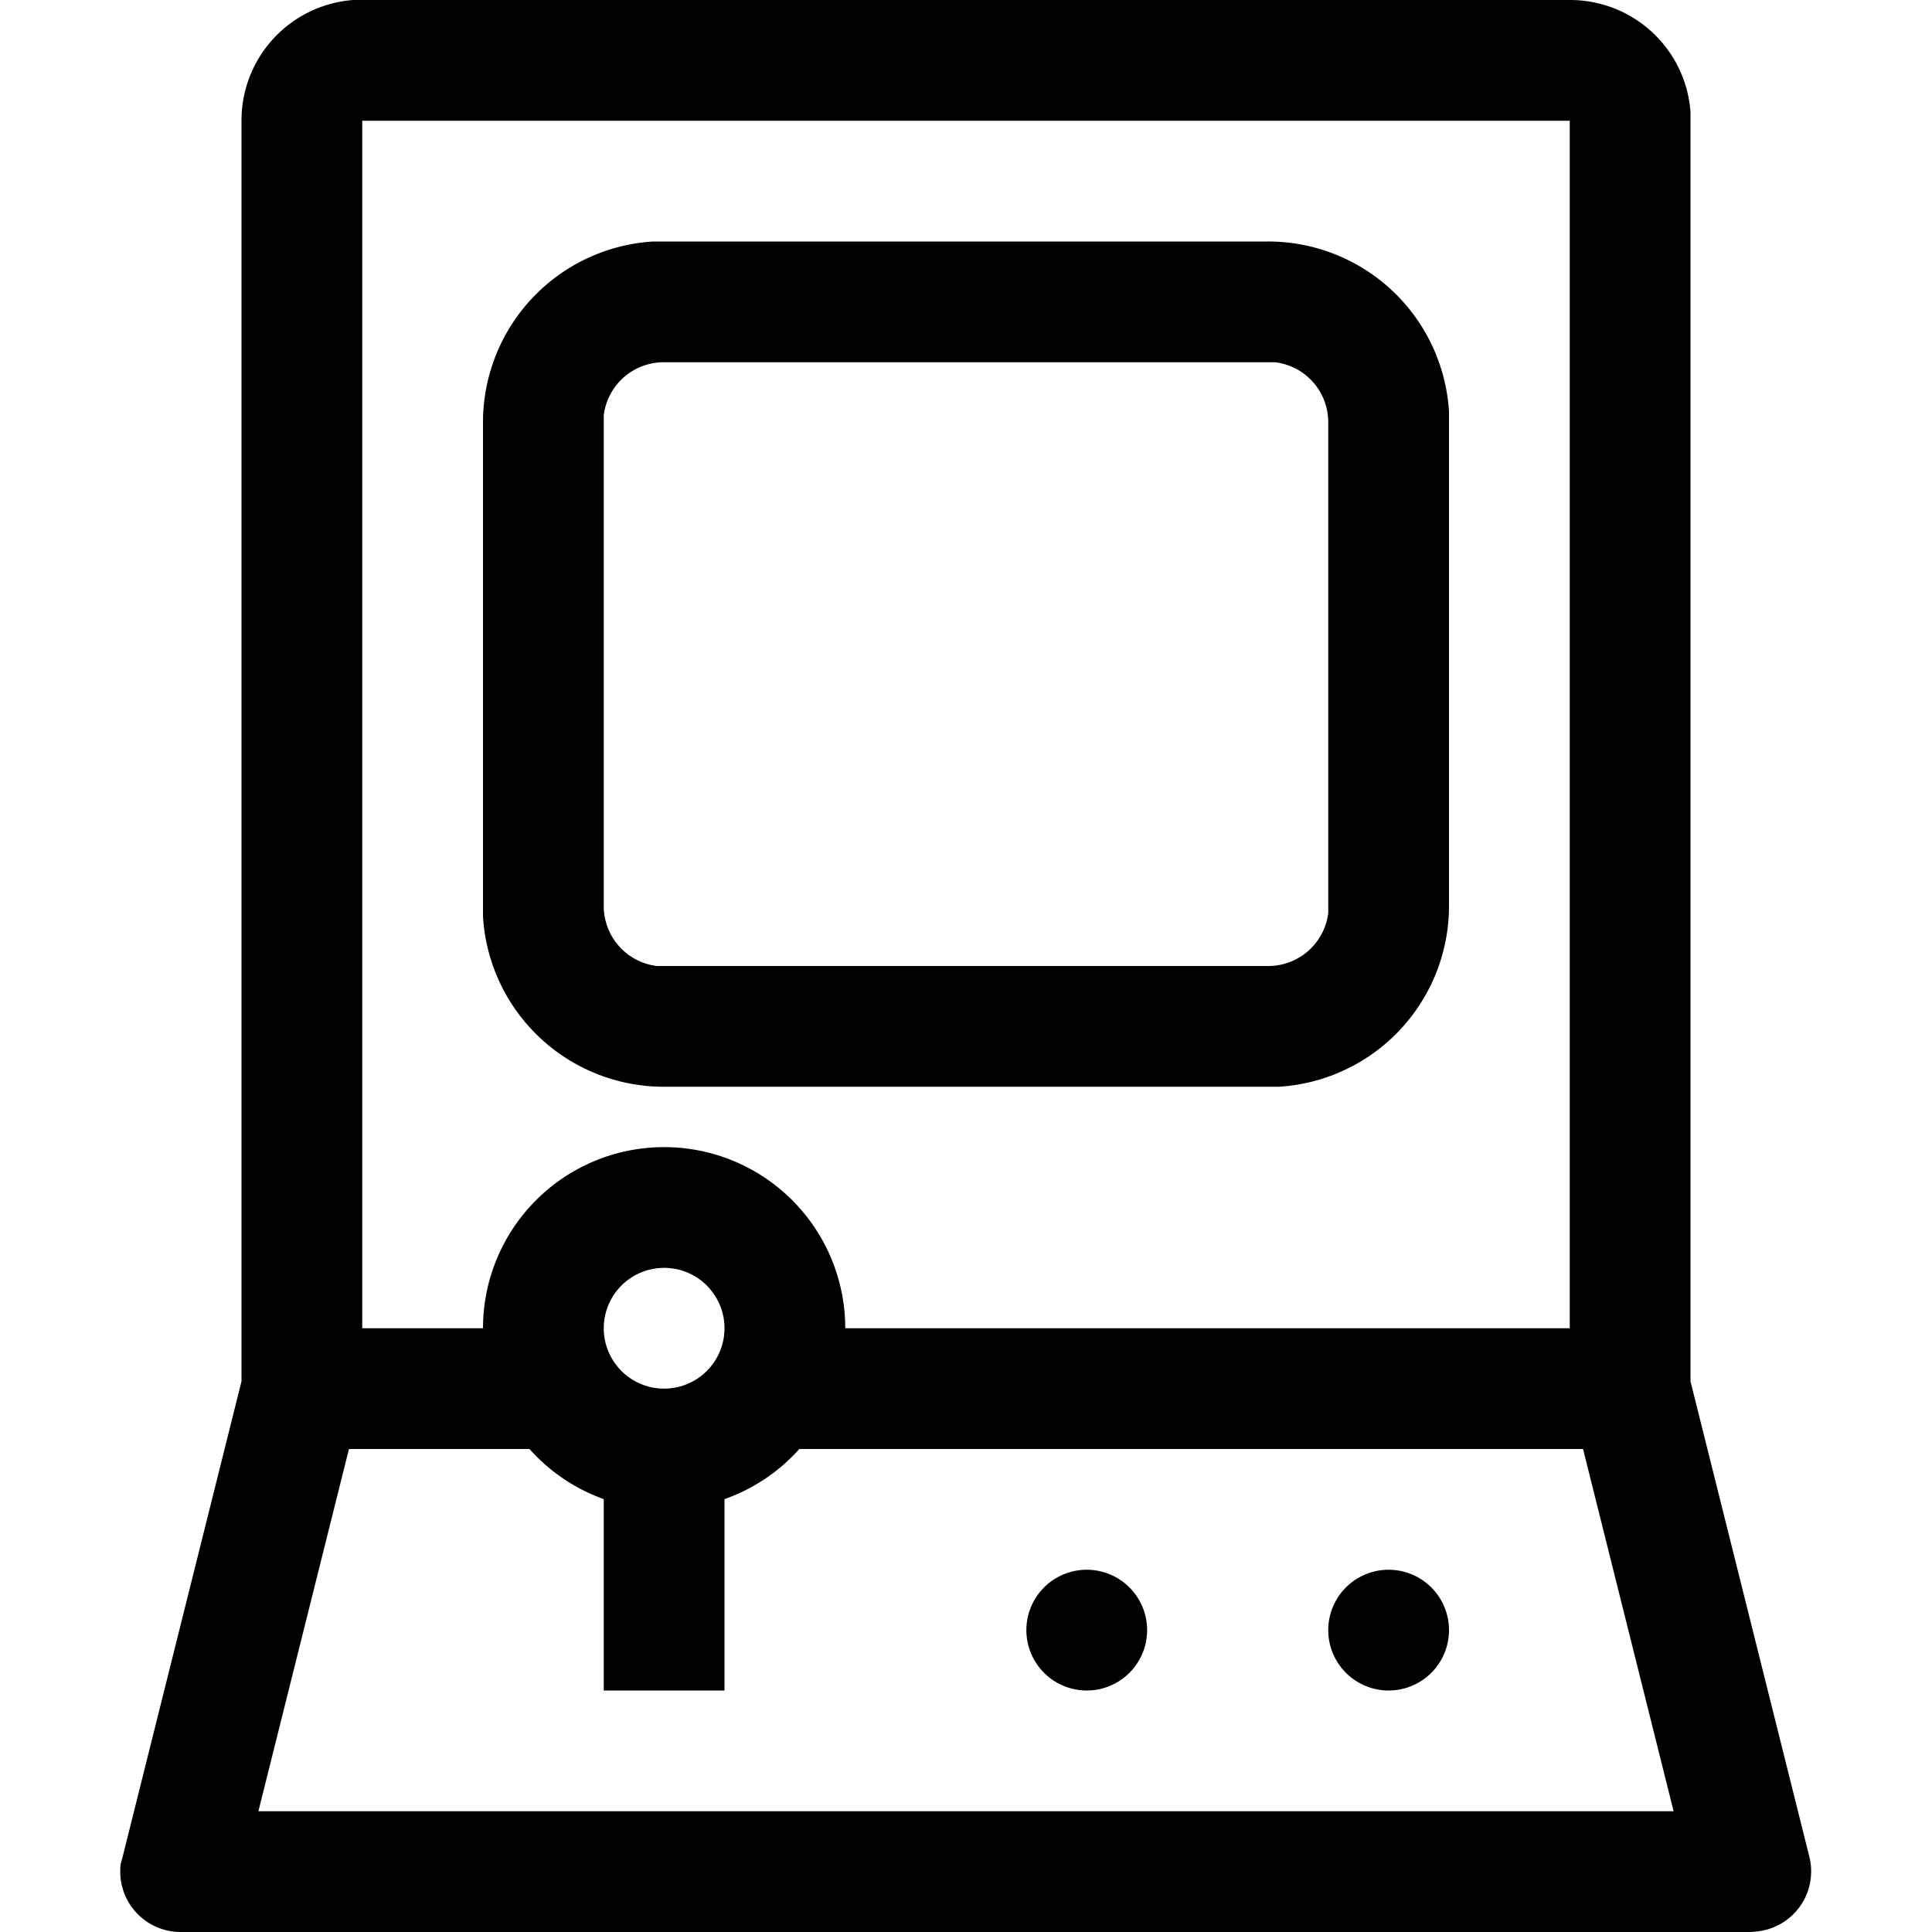 <svg xmlns:xlink="http://www.w3.org/1999/xlink"  xmlns="http://www.w3.org/2000/svg" viewBox="0 0 32 32" aria-hidden="true" role="presentation" focusable="false" style="display: block; height: 24px; width: 24px; fill: currentcolor;"><path d="M26 0a2 2 0 0 1 2 1.85V22.88l1.97 7.88a1 1 0 0 1-.86 1.23L29 32H3a1 1 0 0 1-1-1.13l.03-.11L4 22.88V2a2 2 0 0 1 1.85-2H6zm.22 24H13.24a3 3 0 0 1-1.24.83V28h-2v-3.17A3 3 0 0 1 8.77 24H5.78l-1.5 6h23.44zM18 26a1 1 0 1 1 0 2 1 1 0 0 1 0-2zm5 0a1 1 0 1 1 0 2 1 1 0 0 1 0-2zm-12-5a1 1 0 1 0 0 2 1 1 0 0 0 0-2zM26 2H6v20h2a3 3 0 0 1 6 0h12zm-5 2a3 3 0 0 1 3 2.82V15a3 3 0 0 1-2.82 3H11a3 3 0 0 1-3-2.82V7a3 3 0 0 1 2.82-3H11zm0 2H11a1 1 0 0 0-1 .88V15a1 1 0 0 0 .88 1H21a1 1 0 0 0 1-.88V7a1 1 0 0 0-.88-1z"></path></svg>
